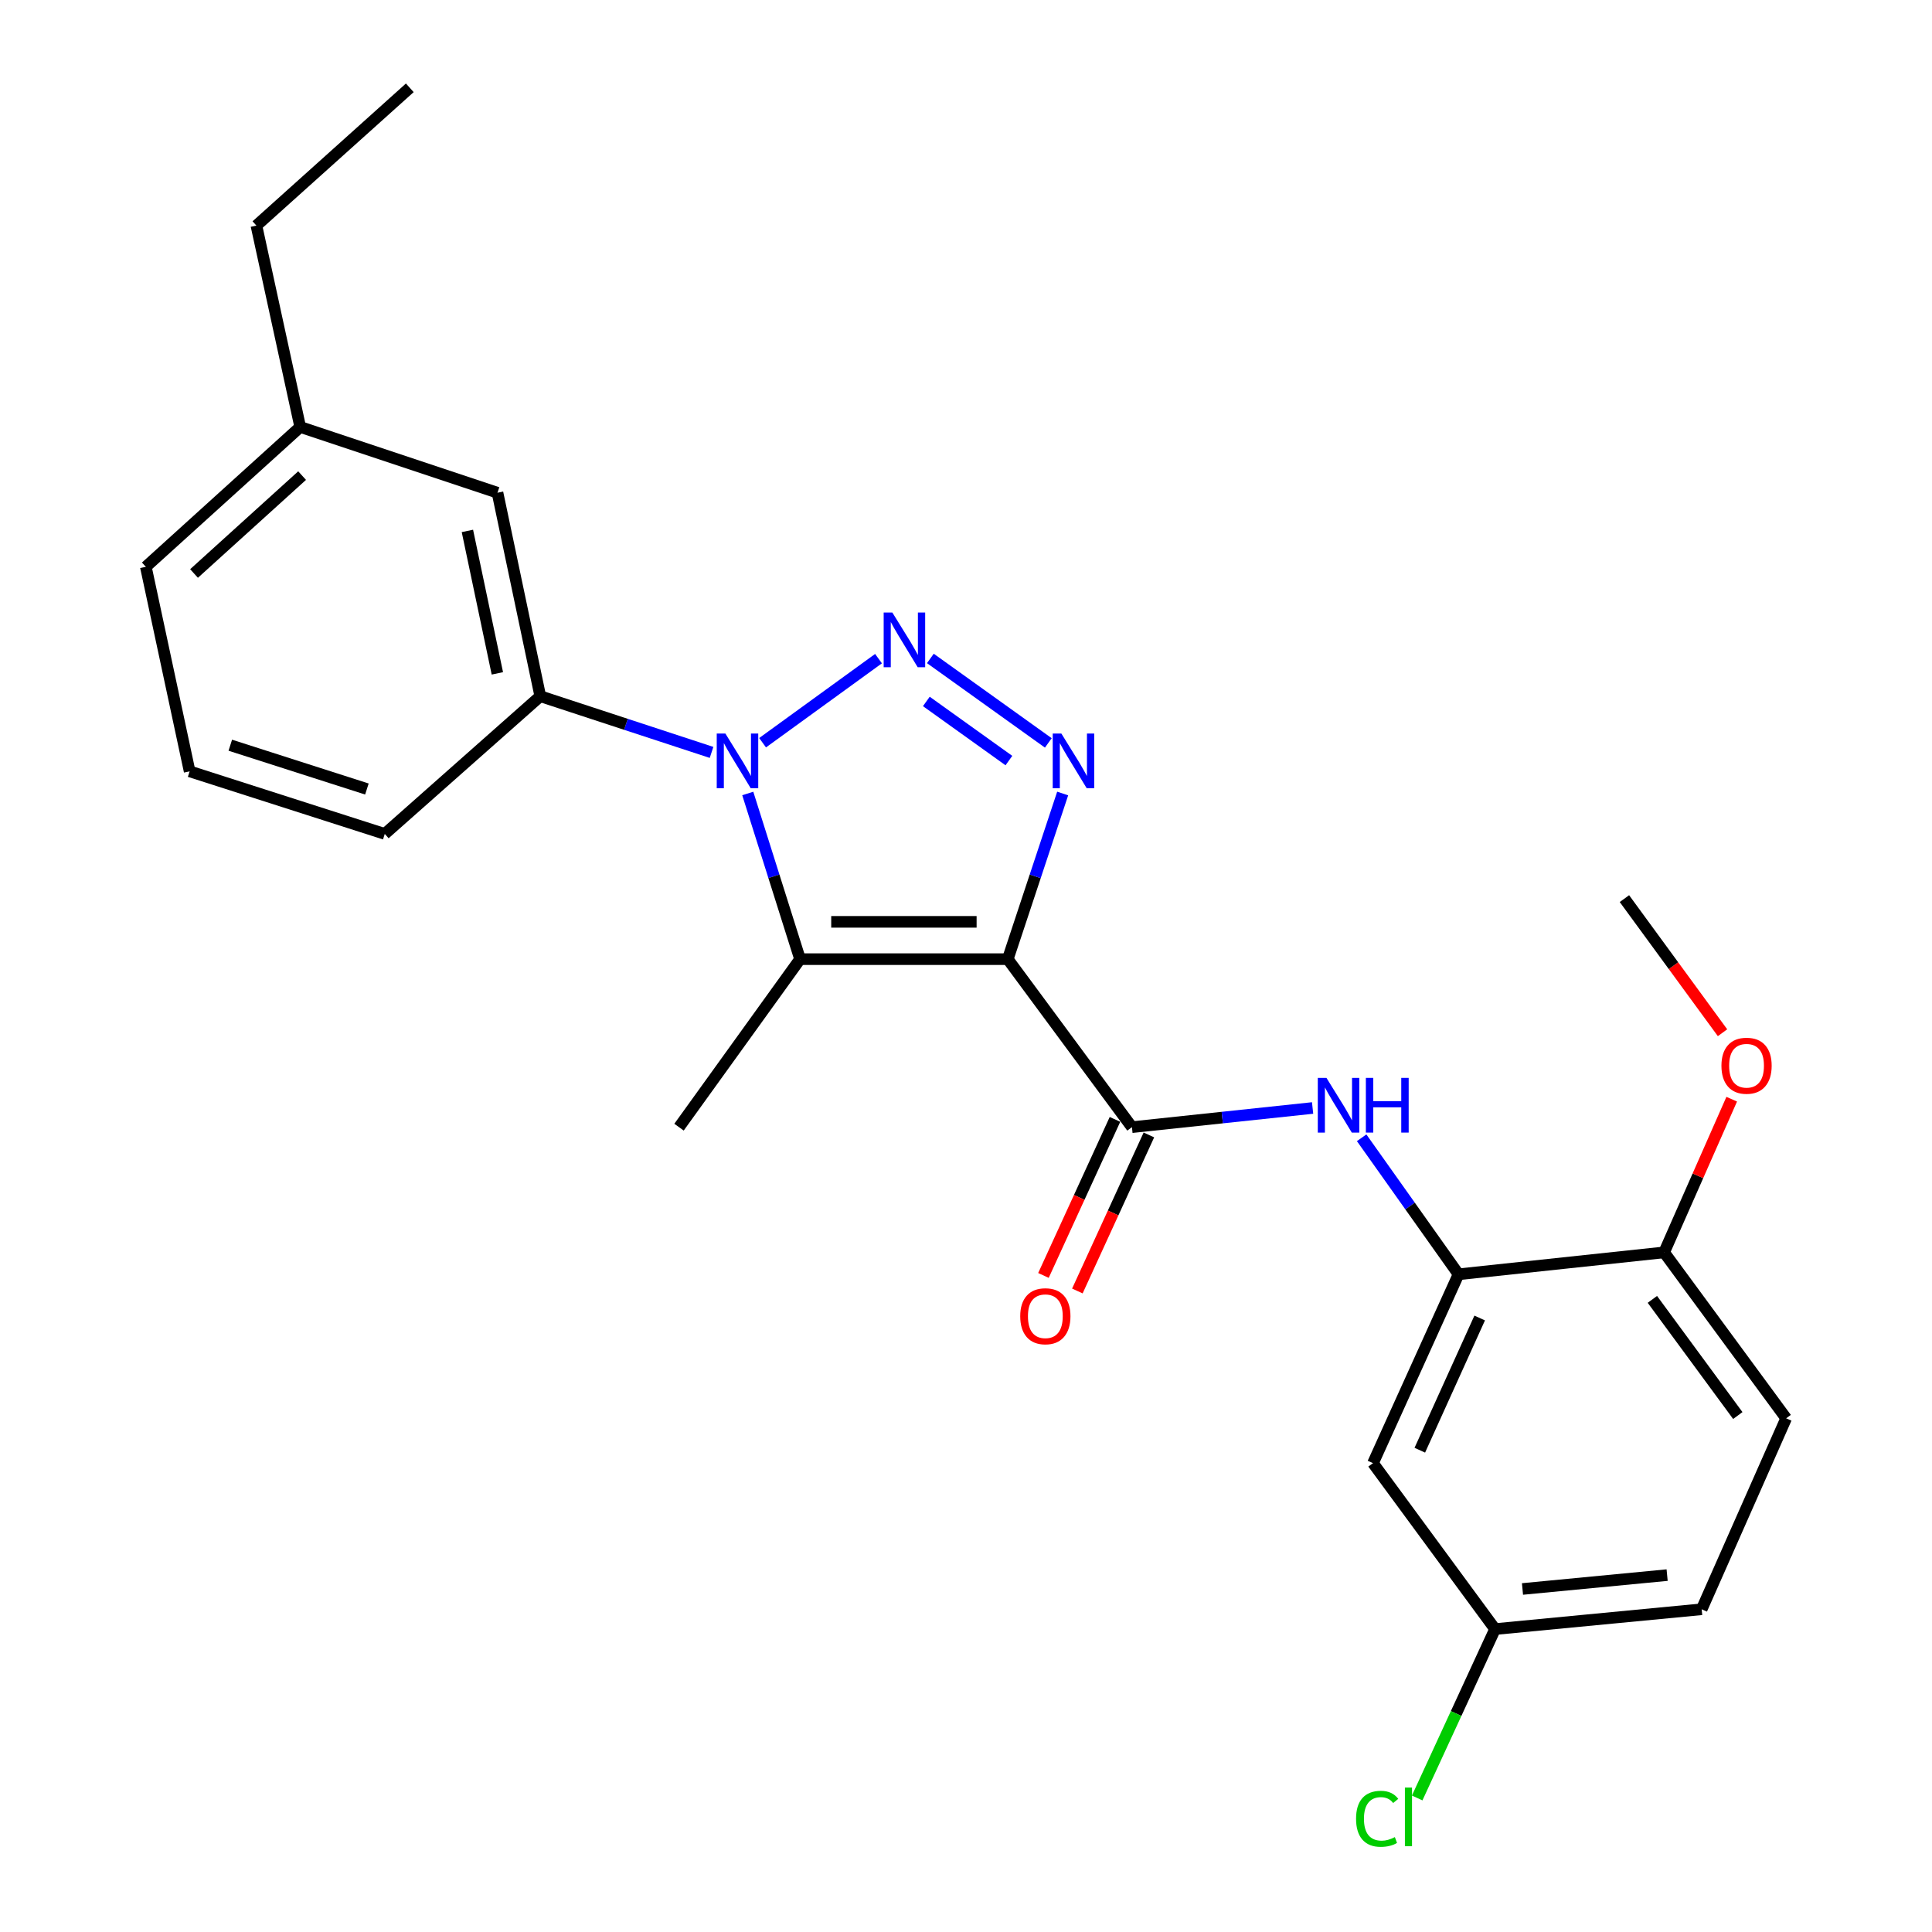 <?xml version='1.0' encoding='iso-8859-1'?>
<svg version='1.1' baseProfile='full'
              xmlns='http://www.w3.org/2000/svg'
                      xmlns:rdkit='http://www.rdkit.org/xml'
                      xmlns:xlink='http://www.w3.org/1999/xlink'
                  xml:space='preserve'
width='1000px' height='1000px' viewBox='0 0 1000 1000'>
<!-- END OF HEADER -->
<rect style='opacity:1.0;fill:#FFFFFF;stroke:none' width='1000' height='1000' x='0' y='0'> </rect>
<path class='bond-2' d='M 521.617,496.457 L 535.827,453.586' style='fill:none;fill-rule:evenodd;stroke:#000000;stroke-width:6px;stroke-linecap:butt;stroke-linejoin:miter;stroke-opacity:1' />
<path class='bond-2' d='M 535.827,453.586 L 550.037,410.715' style='fill:none;fill-rule:evenodd;stroke:#0000FF;stroke-width:6px;stroke-linecap:butt;stroke-linejoin:miter;stroke-opacity:1' />
<path class='bond-3' d='M 521.617,496.457 L 414.11,496.457' style='fill:none;fill-rule:evenodd;stroke:#000000;stroke-width:6px;stroke-linecap:butt;stroke-linejoin:miter;stroke-opacity:1' />
<path class='bond-3' d='M 505.491,477.146 L 430.236,477.146' style='fill:none;fill-rule:evenodd;stroke:#000000;stroke-width:6px;stroke-linecap:butt;stroke-linejoin:miter;stroke-opacity:1' />
<path class='bond-4' d='M 521.617,496.457 L 585.89,583.42' style='fill:none;fill-rule:evenodd;stroke:#000000;stroke-width:6px;stroke-linecap:butt;stroke-linejoin:miter;stroke-opacity:1' />
<path class='bond-0' d='M 481.557,340.808 L 542.608,384.53' style='fill:none;fill-rule:evenodd;stroke:#0000FF;stroke-width:6px;stroke-linecap:butt;stroke-linejoin:miter;stroke-opacity:1' />
<path class='bond-0' d='M 479.471,363.066 L 522.207,393.671' style='fill:none;fill-rule:evenodd;stroke:#0000FF;stroke-width:6px;stroke-linecap:butt;stroke-linejoin:miter;stroke-opacity:1' />
<path class='bond-25' d='M 454.718,340.913 L 394.716,384.429' style='fill:none;fill-rule:evenodd;stroke:#0000FF;stroke-width:6px;stroke-linecap:butt;stroke-linejoin:miter;stroke-opacity:1' />
<path class='bond-1' d='M 387.041,410.702 L 400.575,453.58' style='fill:none;fill-rule:evenodd;stroke:#0000FF;stroke-width:6px;stroke-linecap:butt;stroke-linejoin:miter;stroke-opacity:1' />
<path class='bond-1' d='M 400.575,453.58 L 414.11,496.457' style='fill:none;fill-rule:evenodd;stroke:#000000;stroke-width:6px;stroke-linecap:butt;stroke-linejoin:miter;stroke-opacity:1' />
<path class='bond-6' d='M 368.296,389.447 L 323.975,374.903' style='fill:none;fill-rule:evenodd;stroke:#0000FF;stroke-width:6px;stroke-linecap:butt;stroke-linejoin:miter;stroke-opacity:1' />
<path class='bond-6' d='M 323.975,374.903 L 279.654,360.359' style='fill:none;fill-rule:evenodd;stroke:#000000;stroke-width:6px;stroke-linecap:butt;stroke-linejoin:miter;stroke-opacity:1' />
<path class='bond-14' d='M 414.11,496.457 L 351.457,583.42' style='fill:none;fill-rule:evenodd;stroke:#000000;stroke-width:6px;stroke-linecap:butt;stroke-linejoin:miter;stroke-opacity:1' />
<path class='bond-5' d='M 585.89,583.42 L 632.645,578.457' style='fill:none;fill-rule:evenodd;stroke:#000000;stroke-width:6px;stroke-linecap:butt;stroke-linejoin:miter;stroke-opacity:1' />
<path class='bond-5' d='M 632.645,578.457 L 679.4,573.494' style='fill:none;fill-rule:evenodd;stroke:#0000FF;stroke-width:6px;stroke-linecap:butt;stroke-linejoin:miter;stroke-opacity:1' />
<path class='bond-9' d='M 577.113,579.396 L 558.6,619.78' style='fill:none;fill-rule:evenodd;stroke:#000000;stroke-width:6px;stroke-linecap:butt;stroke-linejoin:miter;stroke-opacity:1' />
<path class='bond-9' d='M 558.6,619.78 L 540.088,660.164' style='fill:none;fill-rule:evenodd;stroke:#FF0000;stroke-width:6px;stroke-linecap:butt;stroke-linejoin:miter;stroke-opacity:1' />
<path class='bond-9' d='M 594.667,587.443 L 576.154,627.827' style='fill:none;fill-rule:evenodd;stroke:#000000;stroke-width:6px;stroke-linecap:butt;stroke-linejoin:miter;stroke-opacity:1' />
<path class='bond-9' d='M 576.154,627.827 L 557.642,668.211' style='fill:none;fill-rule:evenodd;stroke:#FF0000;stroke-width:6px;stroke-linecap:butt;stroke-linejoin:miter;stroke-opacity:1' />
<path class='bond-7' d='M 704.783,588.912 L 729.858,624.24' style='fill:none;fill-rule:evenodd;stroke:#0000FF;stroke-width:6px;stroke-linecap:butt;stroke-linejoin:miter;stroke-opacity:1' />
<path class='bond-7' d='M 729.858,624.24 L 754.934,659.568' style='fill:none;fill-rule:evenodd;stroke:#000000;stroke-width:6px;stroke-linecap:butt;stroke-linejoin:miter;stroke-opacity:1' />
<path class='bond-11' d='M 279.654,360.359 L 257.5,255.03' style='fill:none;fill-rule:evenodd;stroke:#000000;stroke-width:6px;stroke-linecap:butt;stroke-linejoin:miter;stroke-opacity:1' />
<path class='bond-11' d='M 257.433,348.534 L 241.926,274.804' style='fill:none;fill-rule:evenodd;stroke:#000000;stroke-width:6px;stroke-linecap:butt;stroke-linejoin:miter;stroke-opacity:1' />
<path class='bond-19' d='M 279.654,360.359 L 199.16,431.637' style='fill:none;fill-rule:evenodd;stroke:#000000;stroke-width:6px;stroke-linecap:butt;stroke-linejoin:miter;stroke-opacity:1' />
<path class='bond-8' d='M 754.934,659.568 L 710.659,757.324' style='fill:none;fill-rule:evenodd;stroke:#000000;stroke-width:6px;stroke-linecap:butt;stroke-linejoin:miter;stroke-opacity:1' />
<path class='bond-8' d='M 765.883,682.199 L 734.891,750.627' style='fill:none;fill-rule:evenodd;stroke:#000000;stroke-width:6px;stroke-linecap:butt;stroke-linejoin:miter;stroke-opacity:1' />
<path class='bond-10' d='M 754.934,659.568 L 861.347,648.229' style='fill:none;fill-rule:evenodd;stroke:#000000;stroke-width:6px;stroke-linecap:butt;stroke-linejoin:miter;stroke-opacity:1' />
<path class='bond-13' d='M 710.659,757.324 L 773.837,843.213' style='fill:none;fill-rule:evenodd;stroke:#000000;stroke-width:6px;stroke-linecap:butt;stroke-linejoin:miter;stroke-opacity:1' />
<path class='bond-12' d='M 861.347,648.229 L 924.514,734.118' style='fill:none;fill-rule:evenodd;stroke:#000000;stroke-width:6px;stroke-linecap:butt;stroke-linejoin:miter;stroke-opacity:1' />
<path class='bond-12' d='M 855.265,672.553 L 899.483,732.676' style='fill:none;fill-rule:evenodd;stroke:#000000;stroke-width:6px;stroke-linecap:butt;stroke-linejoin:miter;stroke-opacity:1' />
<path class='bond-18' d='M 861.347,648.229 L 878.84,608.583' style='fill:none;fill-rule:evenodd;stroke:#000000;stroke-width:6px;stroke-linecap:butt;stroke-linejoin:miter;stroke-opacity:1' />
<path class='bond-18' d='M 878.84,608.583 L 896.334,568.938' style='fill:none;fill-rule:evenodd;stroke:#FF0000;stroke-width:6px;stroke-linecap:butt;stroke-linejoin:miter;stroke-opacity:1' />
<path class='bond-16' d='M 257.5,255.03 L 155.389,221' style='fill:none;fill-rule:evenodd;stroke:#000000;stroke-width:6px;stroke-linecap:butt;stroke-linejoin:miter;stroke-opacity:1' />
<path class='bond-15' d='M 924.514,734.118 L 880.786,832.957' style='fill:none;fill-rule:evenodd;stroke:#000000;stroke-width:6px;stroke-linecap:butt;stroke-linejoin:miter;stroke-opacity:1' />
<path class='bond-17' d='M 773.837,843.213 L 753.684,886.92' style='fill:none;fill-rule:evenodd;stroke:#000000;stroke-width:6px;stroke-linecap:butt;stroke-linejoin:miter;stroke-opacity:1' />
<path class='bond-17' d='M 753.684,886.92 L 733.531,930.627' style='fill:none;fill-rule:evenodd;stroke:#00CC00;stroke-width:6px;stroke-linecap:butt;stroke-linejoin:miter;stroke-opacity:1' />
<path class='bond-26' d='M 773.837,843.213 L 880.786,832.957' style='fill:none;fill-rule:evenodd;stroke:#000000;stroke-width:6px;stroke-linecap:butt;stroke-linejoin:miter;stroke-opacity:1' />
<path class='bond-26' d='M 788.036,822.452 L 862.901,815.273' style='fill:none;fill-rule:evenodd;stroke:#000000;stroke-width:6px;stroke-linecap:butt;stroke-linejoin:miter;stroke-opacity:1' />
<path class='bond-22' d='M 155.389,221 L 132.72,116.765' style='fill:none;fill-rule:evenodd;stroke:#000000;stroke-width:6px;stroke-linecap:butt;stroke-linejoin:miter;stroke-opacity:1' />
<path class='bond-27' d='M 155.389,221 L 75.486,293.383' style='fill:none;fill-rule:evenodd;stroke:#000000;stroke-width:6px;stroke-linecap:butt;stroke-linejoin:miter;stroke-opacity:1' />
<path class='bond-27' d='M 156.368,246.169 L 100.436,296.837' style='fill:none;fill-rule:evenodd;stroke:#000000;stroke-width:6px;stroke-linecap:butt;stroke-linejoin:miter;stroke-opacity:1' />
<path class='bond-23' d='M 891.58,534.539 L 866.191,499.829' style='fill:none;fill-rule:evenodd;stroke:#FF0000;stroke-width:6px;stroke-linecap:butt;stroke-linejoin:miter;stroke-opacity:1' />
<path class='bond-23' d='M 866.191,499.829 L 840.802,465.12' style='fill:none;fill-rule:evenodd;stroke:#000000;stroke-width:6px;stroke-linecap:butt;stroke-linejoin:miter;stroke-opacity:1' />
<path class='bond-20' d='M 199.16,431.637 L 98.154,399.249' style='fill:none;fill-rule:evenodd;stroke:#000000;stroke-width:6px;stroke-linecap:butt;stroke-linejoin:miter;stroke-opacity:1' />
<path class='bond-20' d='M 189.906,408.39 L 119.202,385.719' style='fill:none;fill-rule:evenodd;stroke:#000000;stroke-width:6px;stroke-linecap:butt;stroke-linejoin:miter;stroke-opacity:1' />
<path class='bond-21' d='M 98.154,399.249 L 75.486,293.383' style='fill:none;fill-rule:evenodd;stroke:#000000;stroke-width:6px;stroke-linecap:butt;stroke-linejoin:miter;stroke-opacity:1' />
<path class='bond-24' d='M 132.72,116.765 L 212.109,45.455' style='fill:none;fill-rule:evenodd;stroke:#000000;stroke-width:6px;stroke-linecap:butt;stroke-linejoin:miter;stroke-opacity:1' />
<path  class='atom-1' d='M 461.867 317.029
L 471.147 332.029
Q 472.067 333.509, 473.547 336.189
Q 475.027 338.869, 475.107 339.029
L 475.107 317.029
L 478.867 317.029
L 478.867 345.349
L 474.987 345.349
L 465.027 328.949
Q 463.867 327.029, 462.627 324.829
Q 461.427 322.629, 461.067 321.949
L 461.067 345.349
L 457.387 345.349
L 457.387 317.029
L 461.867 317.029
' fill='#0000FF'/>
<path  class='atom-2' d='M 375.462 379.692
L 384.742 394.692
Q 385.662 396.172, 387.142 398.852
Q 388.622 401.532, 388.702 401.692
L 388.702 379.692
L 392.462 379.692
L 392.462 408.012
L 388.582 408.012
L 378.622 391.612
Q 377.462 389.692, 376.222 387.492
Q 375.022 385.292, 374.662 384.612
L 374.662 408.012
L 370.982 408.012
L 370.982 379.692
L 375.462 379.692
' fill='#0000FF'/>
<path  class='atom-3' d='M 549.366 379.692
L 558.646 394.692
Q 559.566 396.172, 561.046 398.852
Q 562.526 401.532, 562.606 401.692
L 562.606 379.692
L 566.366 379.692
L 566.366 408.012
L 562.486 408.012
L 552.526 391.612
Q 551.366 389.692, 550.126 387.492
Q 548.926 385.292, 548.566 384.612
L 548.566 408.012
L 544.886 408.012
L 544.886 379.692
L 549.366 379.692
' fill='#0000FF'/>
<path  class='atom-6' d='M 686.568 557.909
L 695.848 572.909
Q 696.768 574.389, 698.248 577.069
Q 699.728 579.749, 699.808 579.909
L 699.808 557.909
L 703.568 557.909
L 703.568 586.229
L 699.688 586.229
L 689.728 569.829
Q 688.568 567.909, 687.328 565.709
Q 686.128 563.509, 685.768 562.829
L 685.768 586.229
L 682.088 586.229
L 682.088 557.909
L 686.568 557.909
' fill='#0000FF'/>
<path  class='atom-6' d='M 706.968 557.909
L 710.808 557.909
L 710.808 569.949
L 725.288 569.949
L 725.288 557.909
L 729.128 557.909
L 729.128 586.229
L 725.288 586.229
L 725.288 573.149
L 710.808 573.149
L 710.808 586.229
L 706.968 586.229
L 706.968 557.909
' fill='#0000FF'/>
<path  class='atom-10' d='M 528.068 681.276
Q 528.068 674.476, 531.428 670.676
Q 534.788 666.876, 541.068 666.876
Q 547.348 666.876, 550.708 670.676
Q 554.068 674.476, 554.068 681.276
Q 554.068 688.156, 550.668 692.076
Q 547.268 695.956, 541.068 695.956
Q 534.828 695.956, 531.428 692.076
Q 528.068 688.196, 528.068 681.276
M 541.068 692.756
Q 545.388 692.756, 547.708 689.876
Q 550.068 686.956, 550.068 681.276
Q 550.068 675.716, 547.708 672.916
Q 545.388 670.076, 541.068 670.076
Q 536.748 670.076, 534.388 672.876
Q 532.068 675.676, 532.068 681.276
Q 532.068 686.996, 534.388 689.876
Q 536.748 692.756, 541.068 692.756
' fill='#FF0000'/>
<path  class='atom-18' d='M 701.895 941.402
Q 701.895 934.362, 705.175 930.682
Q 708.495 926.962, 714.775 926.962
Q 720.615 926.962, 723.735 931.082
L 721.095 933.242
Q 718.815 930.242, 714.775 930.242
Q 710.495 930.242, 708.215 933.122
Q 705.975 935.962, 705.975 941.402
Q 705.975 947.002, 708.295 949.882
Q 710.655 952.762, 715.215 952.762
Q 718.335 952.762, 721.975 950.882
L 723.095 953.882
Q 721.615 954.842, 719.375 955.402
Q 717.135 955.962, 714.655 955.962
Q 708.495 955.962, 705.175 952.202
Q 701.895 948.442, 701.895 941.402
' fill='#00CC00'/>
<path  class='atom-18' d='M 727.175 925.242
L 730.855 925.242
L 730.855 955.602
L 727.175 955.602
L 727.175 925.242
' fill='#00CC00'/>
<path  class='atom-19' d='M 891.013 551.615
Q 891.013 544.815, 894.373 541.015
Q 897.733 537.215, 904.013 537.215
Q 910.293 537.215, 913.653 541.015
Q 917.013 544.815, 917.013 551.615
Q 917.013 558.495, 913.613 562.415
Q 910.213 566.295, 904.013 566.295
Q 897.773 566.295, 894.373 562.415
Q 891.013 558.535, 891.013 551.615
M 904.013 563.095
Q 908.333 563.095, 910.653 560.215
Q 913.013 557.295, 913.013 551.615
Q 913.013 546.055, 910.653 543.255
Q 908.333 540.415, 904.013 540.415
Q 899.693 540.415, 897.333 543.215
Q 895.013 546.015, 895.013 551.615
Q 895.013 557.335, 897.333 560.215
Q 899.693 563.095, 904.013 563.095
' fill='#FF0000'/>
</svg>
